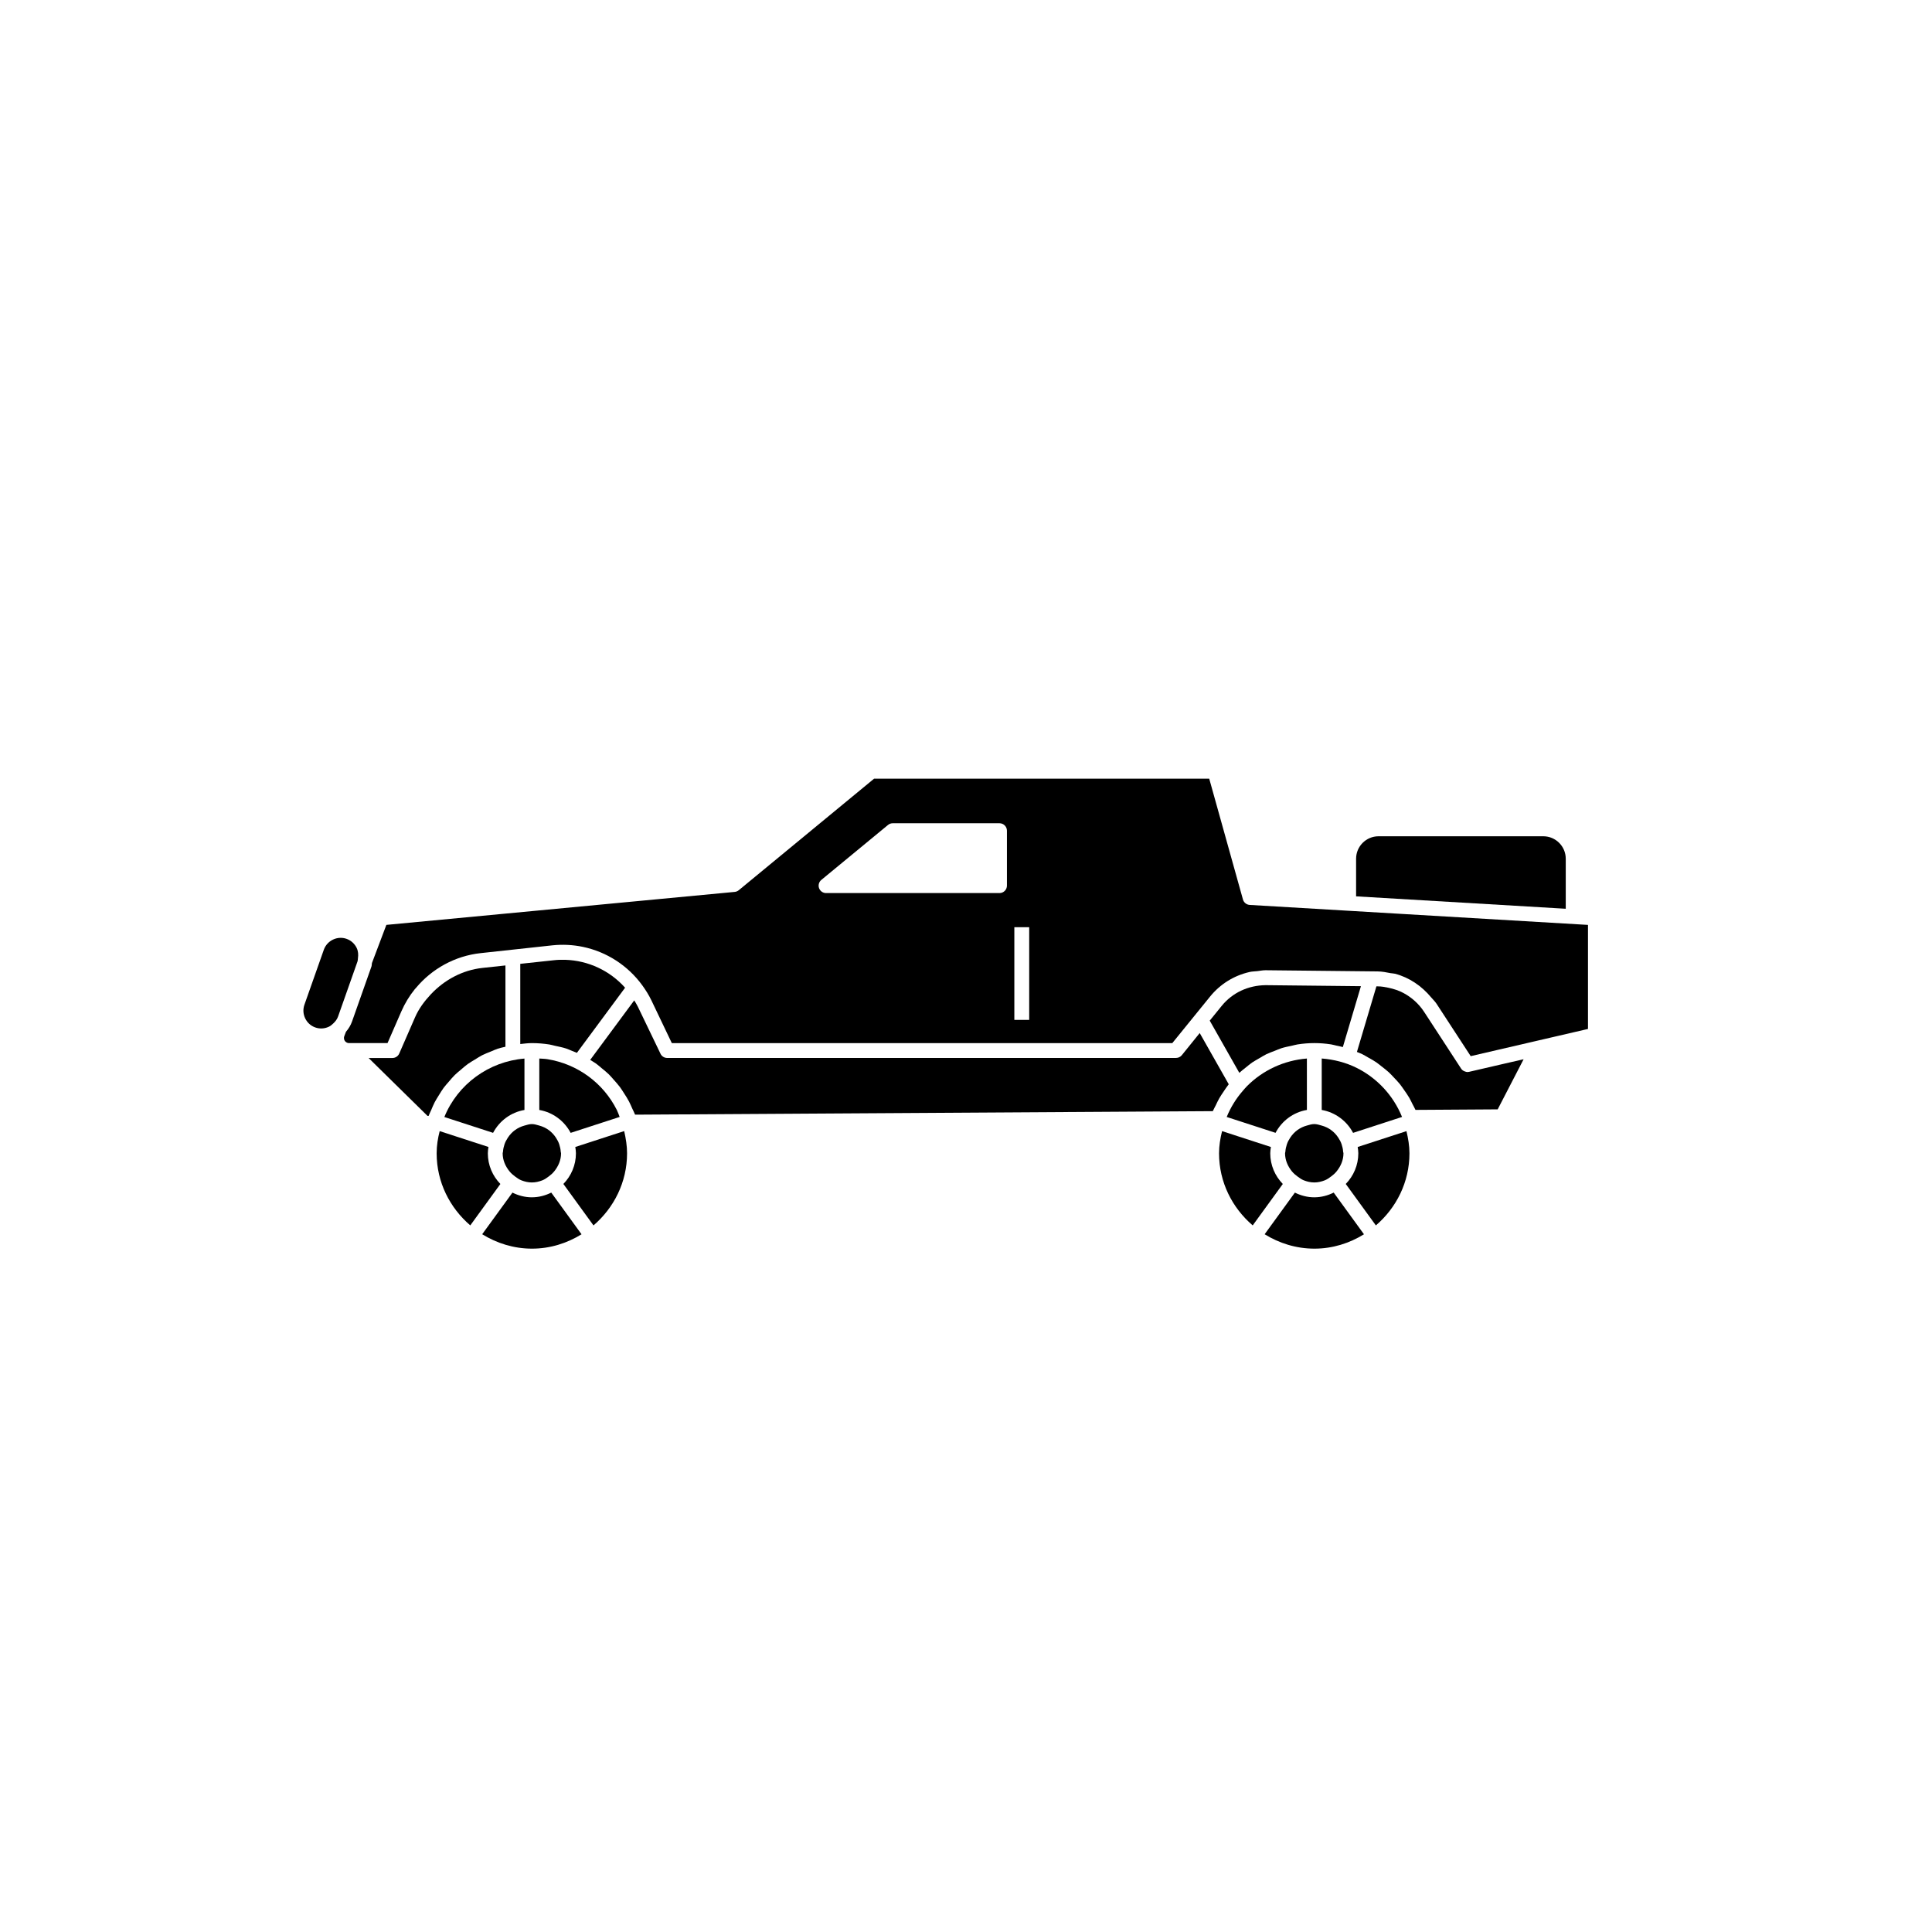 <?xml version="1.0" encoding="UTF-8"?>
<!-- Uploaded to: ICON Repo, www.svgrepo.com, Generator: ICON Repo Mixer Tools -->
<svg fill="#000000" width="800px" height="800px" version="1.1" viewBox="144 144 512 512" xmlns="http://www.w3.org/2000/svg">
 <g>
  <path d="m261.6 432.25c0.406-0.547 0.863-1.043 1.309-1.559 0.535-0.621 1.051-1.25 1.633-1.82 0.5-0.492 1.051-0.926 1.586-1.379 0.602-0.512 1.18-1.039 1.82-1.5 0.609-0.441 1.27-0.809 1.914-1.199 0.633-0.387 1.242-0.801 1.902-1.141 0.742-0.379 1.531-0.668 2.309-0.984 0.617-0.254 1.215-0.547 1.852-0.758 0.66-0.219 1.348-0.344 2.023-0.512v-21.543l-5.695 0.613-0.434 0.047c-5.309 0.586-10.062 3.188-13.629 6.973-1.688 1.805-3.191 3.793-4.203 6.121l-4.184 9.594c-0.316 0.715-1.023 1.18-1.805 1.18h-6.312l15.613 15.344h0.285c0.188-0.531 0.465-1.012 0.68-1.523 0.297-0.707 0.582-1.414 0.93-2.086 0.328-0.633 0.711-1.219 1.082-1.82 0.43-0.699 0.844-1.395 1.324-2.047z"/>
  <path d="m293.85 398.36c-0.984-0.023-1.977-0.012-2.977 0.102l-8.996 0.965v21.254c1.027-0.113 2.055-0.246 3.106-0.246 1.57 0 3.109 0.129 4.621 0.367 0.512 0.082 0.992 0.242 1.492 0.348 0.984 0.211 1.973 0.406 2.918 0.711 0.562 0.184 1.09 0.441 1.641 0.66 0.41 0.16 0.828 0.312 1.23 0.492l12.77-17.258c-4.004-4.492-9.73-7.199-15.805-7.394z"/>
  <path d="m468.29 433.24c0.414-0.609 0.812-1.227 1.27-1.801 0.027-0.031 0.043-0.066 0.07-0.098l-7.695-13.574-4.738 5.867c-0.367 0.461-0.938 0.73-1.531 0.73h-0.023c-0.008 0-0.012 0.008-0.016 0.008h-134.81c-0.762 0-1.445-0.434-1.777-1.117l-0.285-0.598-5.703-11.844c-0.281-0.598-0.641-1.141-0.973-1.703l-11.672 15.777c0.52 0.324 1.055 0.625 1.555 0.98 0.52 0.371 0.988 0.801 1.48 1.207 0.652 0.535 1.312 1.059 1.918 1.652 0.461 0.453 0.871 0.957 1.305 1.441 0.559 0.629 1.121 1.246 1.629 1.922 0.391 0.523 0.727 1.09 1.086 1.641 0.461 0.715 0.922 1.426 1.32 2.188 0.309 0.586 0.562 1.203 0.836 1.816 0.246 0.559 0.551 1.082 0.766 1.664l153.11-0.93c0.215-0.527 0.512-1.004 0.758-1.516 0.301-0.633 0.59-1.27 0.938-1.871 0.359-0.645 0.777-1.238 1.188-1.844z"/>
  <path d="m533.31 428.05c-0.145 0.035-0.301 0.051-0.445 0.051-0.238 0-0.457-0.09-0.676-0.168-0.02-0.008-0.035-0.008-0.055-0.016-0.363-0.148-0.695-0.363-0.914-0.707l-9.133-14.012-0.691-1.055c-1.383-2.129-3.301-3.828-5.484-4.996-1.23-0.656-2.566-1.086-3.945-1.379-0.938-0.195-1.887-0.371-2.852-0.371l-0.352-0.004-5.164 17.383c0.465 0.195 0.941 0.363 1.398 0.582 0.535 0.258 1.027 0.582 1.547 0.871 0.73 0.41 1.473 0.809 2.164 1.281 0.5 0.34 0.957 0.734 1.434 1.105 0.652 0.508 1.309 1 1.918 1.562 0.449 0.414 0.855 0.875 1.281 1.32 0.566 0.594 1.137 1.176 1.652 1.82 0.391 0.484 0.73 1.008 1.094 1.52 0.473 0.672 0.941 1.34 1.359 2.051 0.32 0.547 0.586 1.125 0.871 1.695 0.258 0.523 0.57 1.012 0.797 1.551l21.785-0.141 6.871-13.281-4.914 1.125z"/>
  <path d="m479.48 405.08h-0.117c-4.586 0.07-8.754 1.98-11.609 5.5l-3.164 3.898 7.84 13.832 0.059-0.047c0.516-0.48 1.078-0.898 1.625-1.34 0.574-0.461 1.125-0.938 1.73-1.355 0.609-0.418 1.262-0.762 1.902-1.133 0.605-0.352 1.191-0.73 1.82-1.039 0.723-0.352 1.488-0.621 2.238-0.91 0.598-0.23 1.172-0.508 1.789-0.699 0.895-0.281 1.824-0.461 2.75-0.656 0.512-0.109 1.004-0.27 1.523-0.348 1.461-0.227 2.953-0.352 4.465-0.352 1.492 0 2.965 0.121 4.41 0.344 0.473 0.074 0.926 0.219 1.391 0.316 0.582 0.121 1.164 0.238 1.734 0.395l4.793-16.137z"/>
  <path d="m296.46 447.96c0.078 0.551 0.168 1.098 0.168 1.668 0 3.164-1.277 6.031-3.328 8.133l7.981 10.988c5.398-4.637 8.898-11.438 8.898-19.113 0-1.918-0.309-3.918-0.766-5.887z"/>
  <path d="m284.95 461.3c-1.855 0-3.586-0.473-5.144-1.246l-8.02 11.031c3.852 2.379 8.344 3.82 13.195 3.82 4.828 0 9.297-1.438 13.133-3.809l-8.023-11.047c-1.555 0.777-3.285 1.25-5.141 1.25z"/>
  <path d="m295.23 444.22 12.984-4.219c-0.246-0.605-0.445-1.242-0.734-1.82-3.606-7.199-10.441-12.207-18.422-13.488-0.695-0.113-1.422-0.117-2.137-0.172v13.633c3.621 0.625 6.644 2.918 8.309 6.066z"/>
  <path d="m273.28 449.63c0-0.57 0.09-1.121 0.168-1.672l-12.926-4.199c-0.488 1.879-0.805 3.82-0.805 5.879 0 7.668 3.508 14.465 8.914 19.102l7.977-10.973c-2.051-2.106-3.328-4.973-3.328-8.137z"/>
  <path d="m261.76 440.02 12.91 4.195c1.664-3.148 4.688-5.441 8.316-6.062v-13.621c-9.438 0.762-17.695 6.801-21.227 15.488z"/>
  <path d="m514.03 386.11-12.742-0.754-26.105-1.543c-0.84-0.051-1.555-0.625-1.785-1.434l-8.941-32.02h-88.82l-35.863 29.562c-0.309 0.25-0.676 0.402-1.07 0.441l-92.312 8.742-3.824 10.117c-0.074 0.305-0.027 0.621-0.133 0.922l-5.144 14.57c-0.359 1.023-0.926 1.926-1.613 2.727l-0.441 1.164c-0.223 0.598 0.031 1.07 0.152 1.242 0.121 0.176 0.469 0.586 1.105 0.586h10.203l3.668-8.41c0.922-2.117 2.117-4.074 3.527-5.832 0.008-0.008 0.012-0.02 0.02-0.027 0.094-0.117 0.207-0.215 0.301-0.328 4.254-5.109 10.367-8.504 17.137-9.242l19.066-2.07c2.727-0.285 5.434-0.137 8.031 0.402 6.316 1.312 11.969 4.957 15.793 10.238 0.895 1.238 1.715 2.539 2.391 3.953l4.859 10.168 0.551 1.152h132.63l0.008-0.008 5.242-6.461 4.766-5.871c2.688-3.316 6.348-5.562 10.406-6.492 0.016-0.004 0.031-0.012 0.047-0.016 0.676-0.148 1.387-0.156 2.086-0.23 0.703-0.078 1.387-0.234 2.106-0.234h0.207l29.543 0.312c1.176 0.012 2.309 0.238 3.438 0.461 0.387 0.074 0.793 0.059 1.176 0.156 3.773 0.992 7.062 3.242 9.586 6.277 0.465 0.559 0.996 1.043 1.398 1.656l9.07 13.906 7.375-1.711 23.703-5.496v-27.574zm-101.22 3.609h3.938v24.559h-3.938zm-51.152-12.531 17.676-14.57c0.355-0.293 0.801-0.449 1.254-0.449h28.289c1.082 0 1.969 0.879 1.969 1.969v14.566c0 1.086-0.883 1.969-1.969 1.969h-45.965c-0.832 0-1.566-0.523-1.852-1.305-0.277-0.777-0.039-1.656 0.598-2.18z"/>
  <path d="m558.94 384.83v-13.258c0-3.281-2.668-5.953-5.949-5.953h-43.664c-3.281 0-5.949 2.672-5.949 5.953v9.969l42.023 2.484z"/>
  <path d="m238.73 398.83c0.105-0.301 0.09-0.613 0.133-0.922 0.129-0.906 0.074-1.828-0.332-2.68-0.547-1.141-1.5-2.004-2.684-2.422-0.508-0.18-1.031-0.27-1.562-0.27-0.691 0-1.391 0.156-2.043 0.469-1.145 0.551-2 1.5-2.422 2.68l-5.144 14.578c-0.414 1.184-0.348 2.465 0.199 3.606s1.5 2.004 2.684 2.418c1.184 0.418 2.461 0.344 3.606-0.199 0.445-0.211 0.801-0.531 1.148-0.855 0.551-0.512 1.016-1.102 1.273-1.824l5.144-14.574v-0.004z"/>
  <path d="m291.32 445.49c-1.027-1.57-2.539-2.699-4.394-3.199-0.645-0.176-1.27-0.398-1.969-0.398h-0.004c-0.695 0-1.324 0.223-1.965 0.398-1.855 0.5-3.375 1.629-4.402 3.203-0.367 0.562-0.68 1.129-0.895 1.777-0.203 0.621-0.355 1.262-0.395 1.941-0.008 0.145-0.086 0.27-0.086 0.418 0 1.844 0.738 3.469 1.82 4.801 0.426 0.523 0.91 0.945 1.453 1.344 0.535 0.391 1.059 0.785 1.688 1.027 0.867 0.336 1.797 0.562 2.781 0.562s1.91-0.227 2.777-0.562c0.625-0.242 1.148-0.637 1.684-1.027 0.547-0.398 1.031-0.824 1.457-1.348 1.078-1.332 1.816-2.957 1.816-4.797 0-0.148-0.078-0.27-0.086-0.418-0.039-0.68-0.191-1.32-0.391-1.941-0.211-0.656-0.527-1.223-0.891-1.781z"/>
  <path d="m503.8 447.96c0.078 0.551 0.168 1.098 0.168 1.668 0 3.164-1.277 6.031-3.328 8.133l7.981 10.988c5.398-4.637 8.898-11.438 8.898-19.113 0-1.965-0.324-3.926-0.793-5.875z"/>
  <path d="m490.34 424.52c-6.106 0.488-11.715 3.129-15.887 7.336-0.395 0.398-0.758 0.832-1.125 1.258-1.758 2.027-3.195 4.336-4.238 6.894l12.941 4.203c1.664-3.148 4.684-5.445 8.312-6.066z"/>
  <path d="m492.3 461.3c-1.852 0-3.582-0.473-5.141-1.246l-8.016 11.035c3.852 2.379 8.344 3.816 13.195 3.816 4.824 0 9.293-1.438 13.129-3.809l-8.023-11.047c-1.559 0.777-3.289 1.25-5.144 1.25z"/>
  <path d="m502.58 444.22 12.977-4.219c-2.344-5.758-6.684-10.359-12.086-13.031-2.832-1.398-5.957-2.203-9.199-2.457v13.637c3.621 0.629 6.644 2.926 8.309 6.07z"/>
  <path d="m480.63 449.63c0-0.57 0.09-1.117 0.168-1.668l-12.934-4.203c-0.477 1.91-0.805 3.859-0.805 5.879 0 7.668 3.508 14.469 8.922 19.105l7.977-10.98c-2.051-2.102-3.328-4.969-3.328-8.133z"/>
  <path d="m487.84 455.77c0.535 0.391 1.059 0.785 1.684 1.031 0.867 0.336 1.793 0.562 2.777 0.562s1.91-0.227 2.777-0.562c0.629-0.242 1.148-0.637 1.684-1.027 0.547-0.398 1.031-0.824 1.453-1.348 1.078-1.332 1.816-2.957 1.816-4.797 0-0.148-0.074-0.27-0.086-0.418-0.039-0.68-0.191-1.32-0.395-1.945-0.211-0.648-0.523-1.215-0.891-1.777-1.023-1.57-2.539-2.699-4.398-3.203-0.645-0.176-1.27-0.398-1.969-0.398-0.695 0-1.324 0.223-1.969 0.398-1.855 0.504-3.371 1.633-4.398 3.203-0.367 0.562-0.68 1.129-0.891 1.777-0.203 0.621-0.355 1.262-0.395 1.941-0.008 0.145-0.086 0.27-0.086 0.418 0 1.84 0.738 3.465 1.816 4.797 0.438 0.527 0.922 0.953 1.469 1.348z"/>
 </g>
</svg>